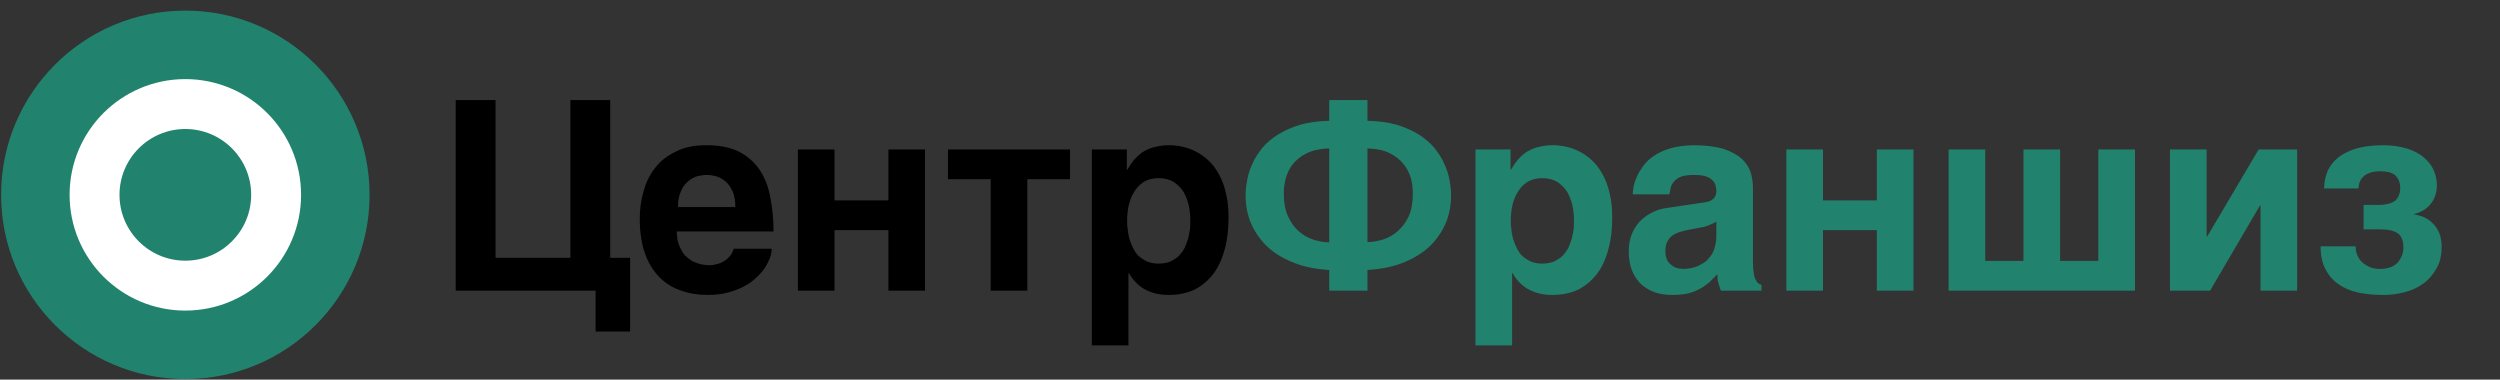 <?xml version="1.0" encoding="UTF-8"?> <svg xmlns="http://www.w3.org/2000/svg" width="4498" height="683" viewBox="0 0 4498 683" fill="none"><rect x="0" y="0" width="4498" height="683" fill="#333333" stroke="none"/><g clip-path="url(#clip0_252_224)"><path d="M891.566 463.777H1026.25V180.08H1097.89V463.777H1133.71V596.551H1071.62V523H819.925V180.08H891.566V463.777ZM1217.44 416.494C1217.44 418.882 1217.91 421.748 1218.39 425.569C1218.39 429.867 1219.35 433.688 1220.78 438.464C1222.21 442.762 1224.6 447.539 1226.99 451.837C1229.38 456.613 1233.2 460.911 1237.97 464.255C1242.27 468.075 1247.53 471.419 1254.21 473.329C1260.42 475.717 1268.06 477.15 1277.14 477.15C1281.91 477.15 1286.69 476.195 1290.99 474.762C1295.76 473.807 1299.59 471.896 1303.88 469.031C1307.7 466.643 1311.05 463.299 1313.91 459.956C1316.78 456.135 1318.69 452.315 1320.12 447.539H1388.42C1388.42 452.315 1387.46 457.568 1385.55 463.299C1383.17 469.508 1380.3 475.24 1376.48 481.448C1372.18 487.657 1366.93 493.866 1360.72 499.597C1354.51 505.329 1347.35 511.06 1338.27 515.358C1329.67 520.134 1320.12 523.478 1309.61 526.343C1298.63 529.209 1286.69 530.642 1273.32 530.642C1256.6 530.642 1240.36 528.254 1226.03 523C1210.75 518.224 1197.86 510.105 1186.87 499.12C1175.89 488.135 1166.81 473.807 1160.6 456.613C1154.39 438.942 1151.05 417.927 1151.05 393.092C1151.05 375.898 1153.44 359.182 1158.21 343.421C1162.51 327.182 1169.68 313.332 1179.23 301.392C1188.78 288.974 1201.68 279.422 1216.96 272.258C1231.77 264.616 1249.91 261.273 1271.41 261.273C1293.85 261.273 1312.96 265.094 1328.24 272.258C1343.52 279.899 1355.94 290.407 1365.49 303.78C1375.05 317.152 1381.73 333.869 1385.55 352.973C1389.37 372.077 1391.76 393.092 1391.76 416.494H1217.44ZM1322.99 372.555C1322.99 361.57 1321.56 352.018 1318.21 344.376C1314.87 337.212 1310.57 331.003 1305.79 326.705C1300.54 322.406 1294.81 319.063 1288.6 317.152C1282.87 315.72 1277.14 314.764 1271.41 314.764C1266.15 314.764 1259.94 315.72 1254.21 317.152C1248 319.063 1242.27 322.406 1237.5 326.705C1232.24 331.003 1227.94 337.212 1225.08 344.376C1221.26 352.018 1219.83 361.57 1219.83 372.555H1322.99ZM1501.45 360.615H1598.41V268.914H1664.31V523H1598.41V414.106H1501.45V523H1435.54V268.914H1501.45V360.615ZM1705.55 268.914H1925.24V322.406H1848.35V523H1782.44V322.406H1705.55V268.914ZM2027.45 305.212H2028.41C2032.7 297.571 2037.48 290.884 2042.73 285.153C2047.51 279.899 2053.24 275.123 2058.97 271.78C2065.18 268.437 2071.87 265.571 2079.51 264.138C2086.67 262.228 2094.79 261.273 2104.34 261.273C2111.99 261.273 2120.11 262.228 2128.23 264.138C2136.34 266.049 2144.46 268.914 2152.58 273.213C2160.22 277.034 2167.87 282.765 2174.55 288.974C2181.72 295.66 2187.93 304.257 2193.18 313.809C2198.43 323.361 2202.73 334.346 2205.6 347.242C2208.94 360.137 2210.37 374.465 2210.37 391.181C2210.37 411.718 2208.46 430.822 2203.69 447.539C2199.39 464.732 2192.7 479.538 2183.63 491.956C2174.55 503.896 2163.57 513.448 2150.19 520.612C2136.34 527.298 2120.58 530.642 2101.96 530.642C2095.75 530.642 2089.06 530.164 2082.85 528.731C2076.17 527.776 2069.96 525.388 2063.75 522.522C2057.06 519.657 2051.33 515.358 2046.08 510.582C2040.35 505.329 2035.57 499.12 2031.27 491.478H2030.32V621.387H1964.41V268.914H2027.45V305.212ZM2084.76 320.496C2074.26 320.496 2065.18 322.884 2058.02 327.182C2050.85 331.958 2045.12 337.689 2040.82 344.854C2036.05 352.018 2033.18 360.137 2030.79 369.211C2028.88 378.286 2027.93 386.883 2027.93 395.957C2027.93 400.733 2027.93 405.987 2028.88 411.718C2029.36 417.449 2030.32 423.181 2031.75 428.912C2033.66 434.643 2035.57 440.374 2038.44 445.628C2040.82 451.359 2044.17 456.135 2048.47 460.434C2052.76 464.255 2058.02 467.598 2063.75 470.464C2069.48 472.852 2076.64 474.284 2084.76 474.284C2092.88 474.284 2100.05 472.852 2105.78 470.464C2111.51 467.598 2116.76 464.255 2121.06 460.434C2124.88 456.135 2128.7 451.359 2131.57 445.628C2133.96 440.374 2135.87 434.643 2137.78 428.912C2139.21 423.181 2140.17 417.449 2141.12 411.718C2141.6 405.987 2141.6 400.733 2141.6 395.957C2141.6 386.883 2140.64 378.286 2138.73 369.211C2136.34 360.137 2133.48 352.018 2129.18 344.854C2124.4 337.689 2118.67 331.958 2111.51 327.182C2103.87 322.884 2095.27 320.496 2084.76 320.496Z" fill="black"></path><path d="M2391.54 485.747C2368.62 484.314 2347.6 480.493 2329.45 473.329C2310.83 466.165 2295.07 457.091 2281.69 445.15C2268.8 433.21 2258.77 419.36 2251.6 403.599C2244.44 387.36 2241.1 370.167 2241.1 351.54C2241.1 342.943 2242.05 333.869 2243.96 323.839C2245.87 313.809 2248.74 304.257 2253.51 294.227C2257.81 284.198 2264.02 275.123 2271.19 266.049C2278.83 256.974 2287.9 249.333 2299.36 242.169C2310.35 235.005 2323.72 229.273 2339.01 224.497C2354.29 220.199 2371.48 217.811 2391.54 217.333V180.08H2460.32V217.333C2480.38 217.811 2498.05 220.199 2513.33 224.497C2528.14 229.273 2541.51 235.005 2552.97 242.169C2563.96 249.333 2573.03 256.974 2580.67 266.049C2587.84 275.123 2594.05 284.198 2598.34 294.227C2603.12 304.257 2605.99 313.809 2607.9 323.839C2609.81 333.869 2610.76 342.943 2610.76 351.54C2610.76 370.167 2607.42 387.36 2600.25 403.599C2593.09 419.36 2583.06 433.21 2570.17 445.15C2556.79 457.091 2541.03 466.165 2522.88 473.329C2504.26 480.493 2483.24 484.314 2460.32 485.747V523H2391.54V485.747ZM2391.54 267.004C2375.3 267.482 2361.93 270.347 2351.42 275.601C2340.44 280.855 2332.32 287.541 2326.11 295.183C2319.9 303.302 2315.6 311.899 2313.21 321.451C2310.83 331.003 2309.39 340.078 2309.87 349.152C2309.87 364.913 2312.26 378.286 2317.51 389.271C2322.29 400.256 2328.98 409.33 2336.62 416.017C2344.74 423.181 2353.33 427.957 2363.36 431.3C2372.92 434.166 2382.47 436.076 2391.54 436.076V267.004ZM2460.32 435.598C2469.39 435.598 2478.94 433.688 2488.97 430.822C2498.53 427.479 2507.12 422.703 2515.24 415.539C2522.88 408.853 2529.57 399.778 2534.82 388.793C2539.6 377.808 2541.99 363.958 2541.99 348.674C2541.99 339.6 2541.03 330.525 2538.64 320.973C2535.78 311.899 2531.96 303.302 2525.27 295.183C2519.06 287.541 2510.94 280.855 2500.44 275.601C2489.93 270.347 2476.56 267.482 2460.32 267.004V435.598ZM2717.74 305.212H2718.69C2722.99 297.571 2727.77 290.884 2733.02 285.153C2737.8 279.899 2743.53 275.123 2749.26 271.78C2755.47 268.437 2762.16 265.571 2769.8 264.138C2776.96 262.228 2785.08 261.273 2794.63 261.273C2802.27 261.273 2810.39 262.228 2818.51 264.138C2826.63 266.049 2834.75 268.914 2842.87 273.213C2850.51 277.034 2858.15 282.765 2864.84 288.974C2872 295.66 2878.21 304.257 2883.47 313.809C2888.72 323.361 2893.02 334.346 2895.88 347.242C2899.23 360.137 2900.66 374.465 2900.66 391.181C2900.66 411.718 2898.75 430.822 2893.97 447.539C2889.68 464.732 2882.99 479.538 2873.91 491.956C2864.84 503.896 2853.86 513.448 2840.48 520.612C2826.63 527.298 2810.87 530.642 2792.24 530.642C2786.04 530.642 2779.35 530.164 2773.14 528.731C2766.45 527.776 2760.24 525.388 2754.04 522.522C2747.35 519.657 2741.62 515.358 2736.36 510.582C2730.63 505.329 2725.86 499.12 2721.56 491.478H2720.6V621.387H2654.69V268.914H2717.74V305.212ZM2775.05 320.496C2764.54 320.496 2755.47 322.884 2748.3 327.182C2741.14 331.958 2735.41 337.689 2731.11 344.854C2726.34 352.018 2723.47 360.137 2721.08 369.211C2719.17 378.286 2718.22 386.883 2718.22 395.957C2718.22 400.733 2718.22 405.987 2719.17 411.718C2719.65 417.449 2720.6 423.181 2722.04 428.912C2723.95 434.643 2725.86 440.374 2728.72 445.628C2731.11 451.359 2734.45 456.135 2738.75 460.434C2743.05 464.255 2748.3 467.598 2754.04 470.464C2759.77 472.852 2766.93 474.284 2775.05 474.284C2783.17 474.284 2790.33 472.852 2796.07 470.464C2801.8 467.598 2807.05 464.255 2811.35 460.434C2815.17 456.135 2818.99 451.359 2821.86 445.628C2824.24 440.374 2826.15 434.643 2828.06 428.912C2829.5 423.181 2830.45 417.449 2831.41 411.718C2831.89 405.987 2831.89 400.733 2831.89 395.957C2831.89 386.883 2830.93 378.286 2829.02 369.211C2826.63 360.137 2823.77 352.018 2819.47 344.854C2814.69 337.689 2808.96 331.958 2801.8 327.182C2794.15 322.884 2785.56 320.496 2775.05 320.496ZM3153.95 472.852C3153.95 480.493 3154.43 486.702 3155.38 491.478C3155.86 496.254 3157.29 500.553 3158.72 502.941C3160.16 506.284 3161.59 508.194 3163.5 509.627C3165.41 511.06 3166.84 512.015 3169.23 512.493V523H3096.16L3092.34 511.06C3090.43 506.284 3089.95 500.553 3089.95 493.389L3075.14 508.194C3069.89 512.493 3064.64 516.314 3058.43 519.657C3052.22 523 3045.53 525.866 3037.41 527.776C3029.29 529.686 3019.74 530.642 3008.76 530.642C2997.29 530.642 2986.79 529.209 2977.23 525.866C2967.68 522.522 2959.56 517.269 2952.4 511.06C2945.71 504.373 2939.98 496.254 2936.16 486.224C2932.34 476.672 2930.43 465.21 2930.43 452.315C2930.43 441.807 2931.86 432.255 2935.2 423.181C2938.55 414.106 2943.32 406.465 2949.06 399.778C2955.26 393.092 2962.43 387.36 2971.02 383.062C2979.62 378.286 2989.17 375.42 3000.16 373.987L3064.64 364.435C3067.02 363.958 3069.41 363.958 3072.28 363.003C3075.14 362.525 3077.53 361.57 3079.92 359.659C3082.31 358.226 3084.22 356.316 3085.65 353.928C3087.08 351.062 3088.04 347.719 3088.04 343.421C3088.04 339.122 3087.08 335.301 3086.13 331.958C3084.69 328.137 3082.31 325.272 3079.44 322.884C3076.1 320.018 3072.28 318.108 3067.02 316.675C3061.77 315.242 3055.08 314.764 3047.44 314.764C3038.37 314.764 3031.68 315.72 3026.43 317.152C3020.7 319.063 3016.4 321.929 3013.53 324.794C3010.19 328.137 3007.8 331.958 3006.37 335.779L3003.5 349.63H2937.59C2937.59 346.764 2938.07 342.466 2939.03 336.734C2939.98 331.481 2941.89 325.272 2944.76 318.585C2947.14 312.376 2951.44 305.69 2956.22 299.004C2961 292.317 2967.2 286.108 2975.8 280.377C2983.44 275.123 2993.47 270.347 3004.93 267.004C3016.4 263.661 3029.77 261.75 3046.01 261.273C3068.46 261.273 3087.08 263.661 3101.41 267.959C3115.26 272.735 3126.25 278.944 3134.37 286.108C3142.01 293.75 3147.26 301.869 3150.13 310.944C3152.51 320.018 3153.95 329.093 3153.95 338.167V472.852ZM3088.04 398.823C3084.22 401.211 3079.92 403.121 3076.1 404.554C3071.8 406.465 3066.55 408.375 3059.86 409.33L3042.19 412.673C3034.55 414.106 3027.86 415.539 3022.13 417.449C3016.4 419.36 3011.62 421.748 3007.8 424.613C3003.98 427.957 3001.11 431.778 2999.2 436.076C2997.29 440.374 2996.34 445.628 2996.34 452.315C2996.34 457.568 2997.29 462.344 2998.73 466.165C3000.64 470.464 3003.02 473.329 3006.37 476.195C3009.23 478.583 3012.58 480.971 3016.4 481.926C3020.7 483.359 3024.99 483.836 3029.77 483.836C3032.16 483.836 3035.5 483.359 3039.32 482.881C3043.14 482.404 3046.96 481.448 3051.74 480.016C3056.04 478.105 3060.34 476.195 3064.64 473.329C3068.93 470.941 3072.75 467.12 3076.1 462.822C3079.92 458.523 3082.78 453.27 3084.69 446.583C3086.61 440.374 3088.04 433.21 3088.04 424.613V398.823ZM3279.87 360.615H3376.83V268.914H3442.74V523H3376.83V414.106H3279.87V523H3213.97V268.914H3279.87V360.615ZM3571.85 469.508H3640.62V268.914H3706.53V469.508H3775.31V268.914H3841.22V523H3505.94V268.914H3571.85V469.508ZM3970.16 425.569H3971.12L4063.77 268.914H4133.03V523H4067.12V369.689H4066.16L3976.37 523H3904.25V268.914H3970.16V425.569ZM4181.42 339.122C4181.9 325.272 4184.76 313.332 4190.02 303.302C4195.27 293.75 4202.91 285.631 4212.46 279.422C4222.02 273.213 4233.48 268.437 4245.9 265.571C4258.79 262.706 4273.12 261.273 4287.93 261.273C4304.64 261.273 4318.97 263.661 4331.39 267.482C4343.33 271.302 4353.36 276.556 4361.48 283.72C4369.12 290.407 4374.85 297.571 4378.67 306.168C4382.49 314.764 4384.4 323.839 4384.4 332.913C4384.4 340.555 4383.45 346.764 4381.06 352.973C4379.15 358.704 4375.81 363.958 4372.46 367.779C4368.64 372.555 4364.34 375.898 4359.57 378.763C4354.31 381.629 4349.54 383.54 4343.81 384.972V385.928C4352.88 387.36 4360.52 389.748 4366.73 393.569C4372.94 397.39 4377.72 402.166 4382.01 407.42C4385.83 412.673 4388.7 418.405 4390.61 424.613C4392.04 430.822 4393 437.031 4393 443.24C4393 459.001 4390.13 472.852 4383.45 483.359C4377.24 494.344 4369.6 503.418 4359.57 510.582C4349.54 517.746 4338.07 523 4325.66 525.866C4313.24 529.209 4300.34 530.642 4287.93 530.642C4271.21 530.642 4256.4 529.209 4242.55 526.343C4228.7 523 4216.76 518.224 4207.21 511.06C4197.18 504.373 4189.54 495.299 4183.81 483.836C4178.08 473.329 4175.21 459.479 4175.21 443.24H4238.26C4238.26 448.971 4239.21 454.703 4241.6 459.479C4243.51 464.255 4246.37 469.031 4250.67 472.374C4254.49 475.717 4259.27 478.583 4264.52 480.971C4269.78 482.881 4275.99 483.836 4282.67 483.836C4290.79 483.836 4297.48 482.404 4303.21 480.016C4308.46 477.15 4312.76 474.284 4315.63 470.464C4318.49 466.165 4320.88 462.344 4322.31 457.568C4323.75 453.27 4324.22 449.449 4324.22 445.628C4324.22 433.688 4320.88 424.613 4314.19 419.837C4307.51 415.061 4297 412.673 4282.67 412.673H4252.58V368.734H4277.9C4292.7 368.734 4303.21 365.868 4309.42 361.092C4315.15 355.838 4318.49 348.197 4318.49 338.645C4318.49 332.913 4317.54 328.137 4315.63 323.839C4313.72 320.018 4311.33 317.152 4308.46 314.287C4305.12 312.376 4301.3 310.466 4297 309.511C4292.7 308.556 4287.93 308.078 4282.67 308.078C4271.21 308.078 4261.66 310.466 4254.49 315.72C4247.33 321.451 4243.51 329.093 4243.51 339.122H4181.42Z" fill="#21836D"></path><path d="M664.911 350.561C664.911 533.62 516.512 682.019 333.454 682.019C150.395 682.019 1.996 533.62 1.996 350.561C1.996 167.503 150.395 19.104 333.454 19.104C516.512 19.104 664.911 167.503 664.911 350.561Z" fill="#21836D"></path><circle cx="333.454" cy="350.562" r="208.236" fill="white"></circle><circle cx="333.454" cy="350.562" r="118.446" fill="#21836D"></circle></g><defs><clipPath id="clip0_252_224"><rect width="4497.12" height="682.019" fill="white" transform="translate(0.086)"></rect></clipPath></defs></svg> 
